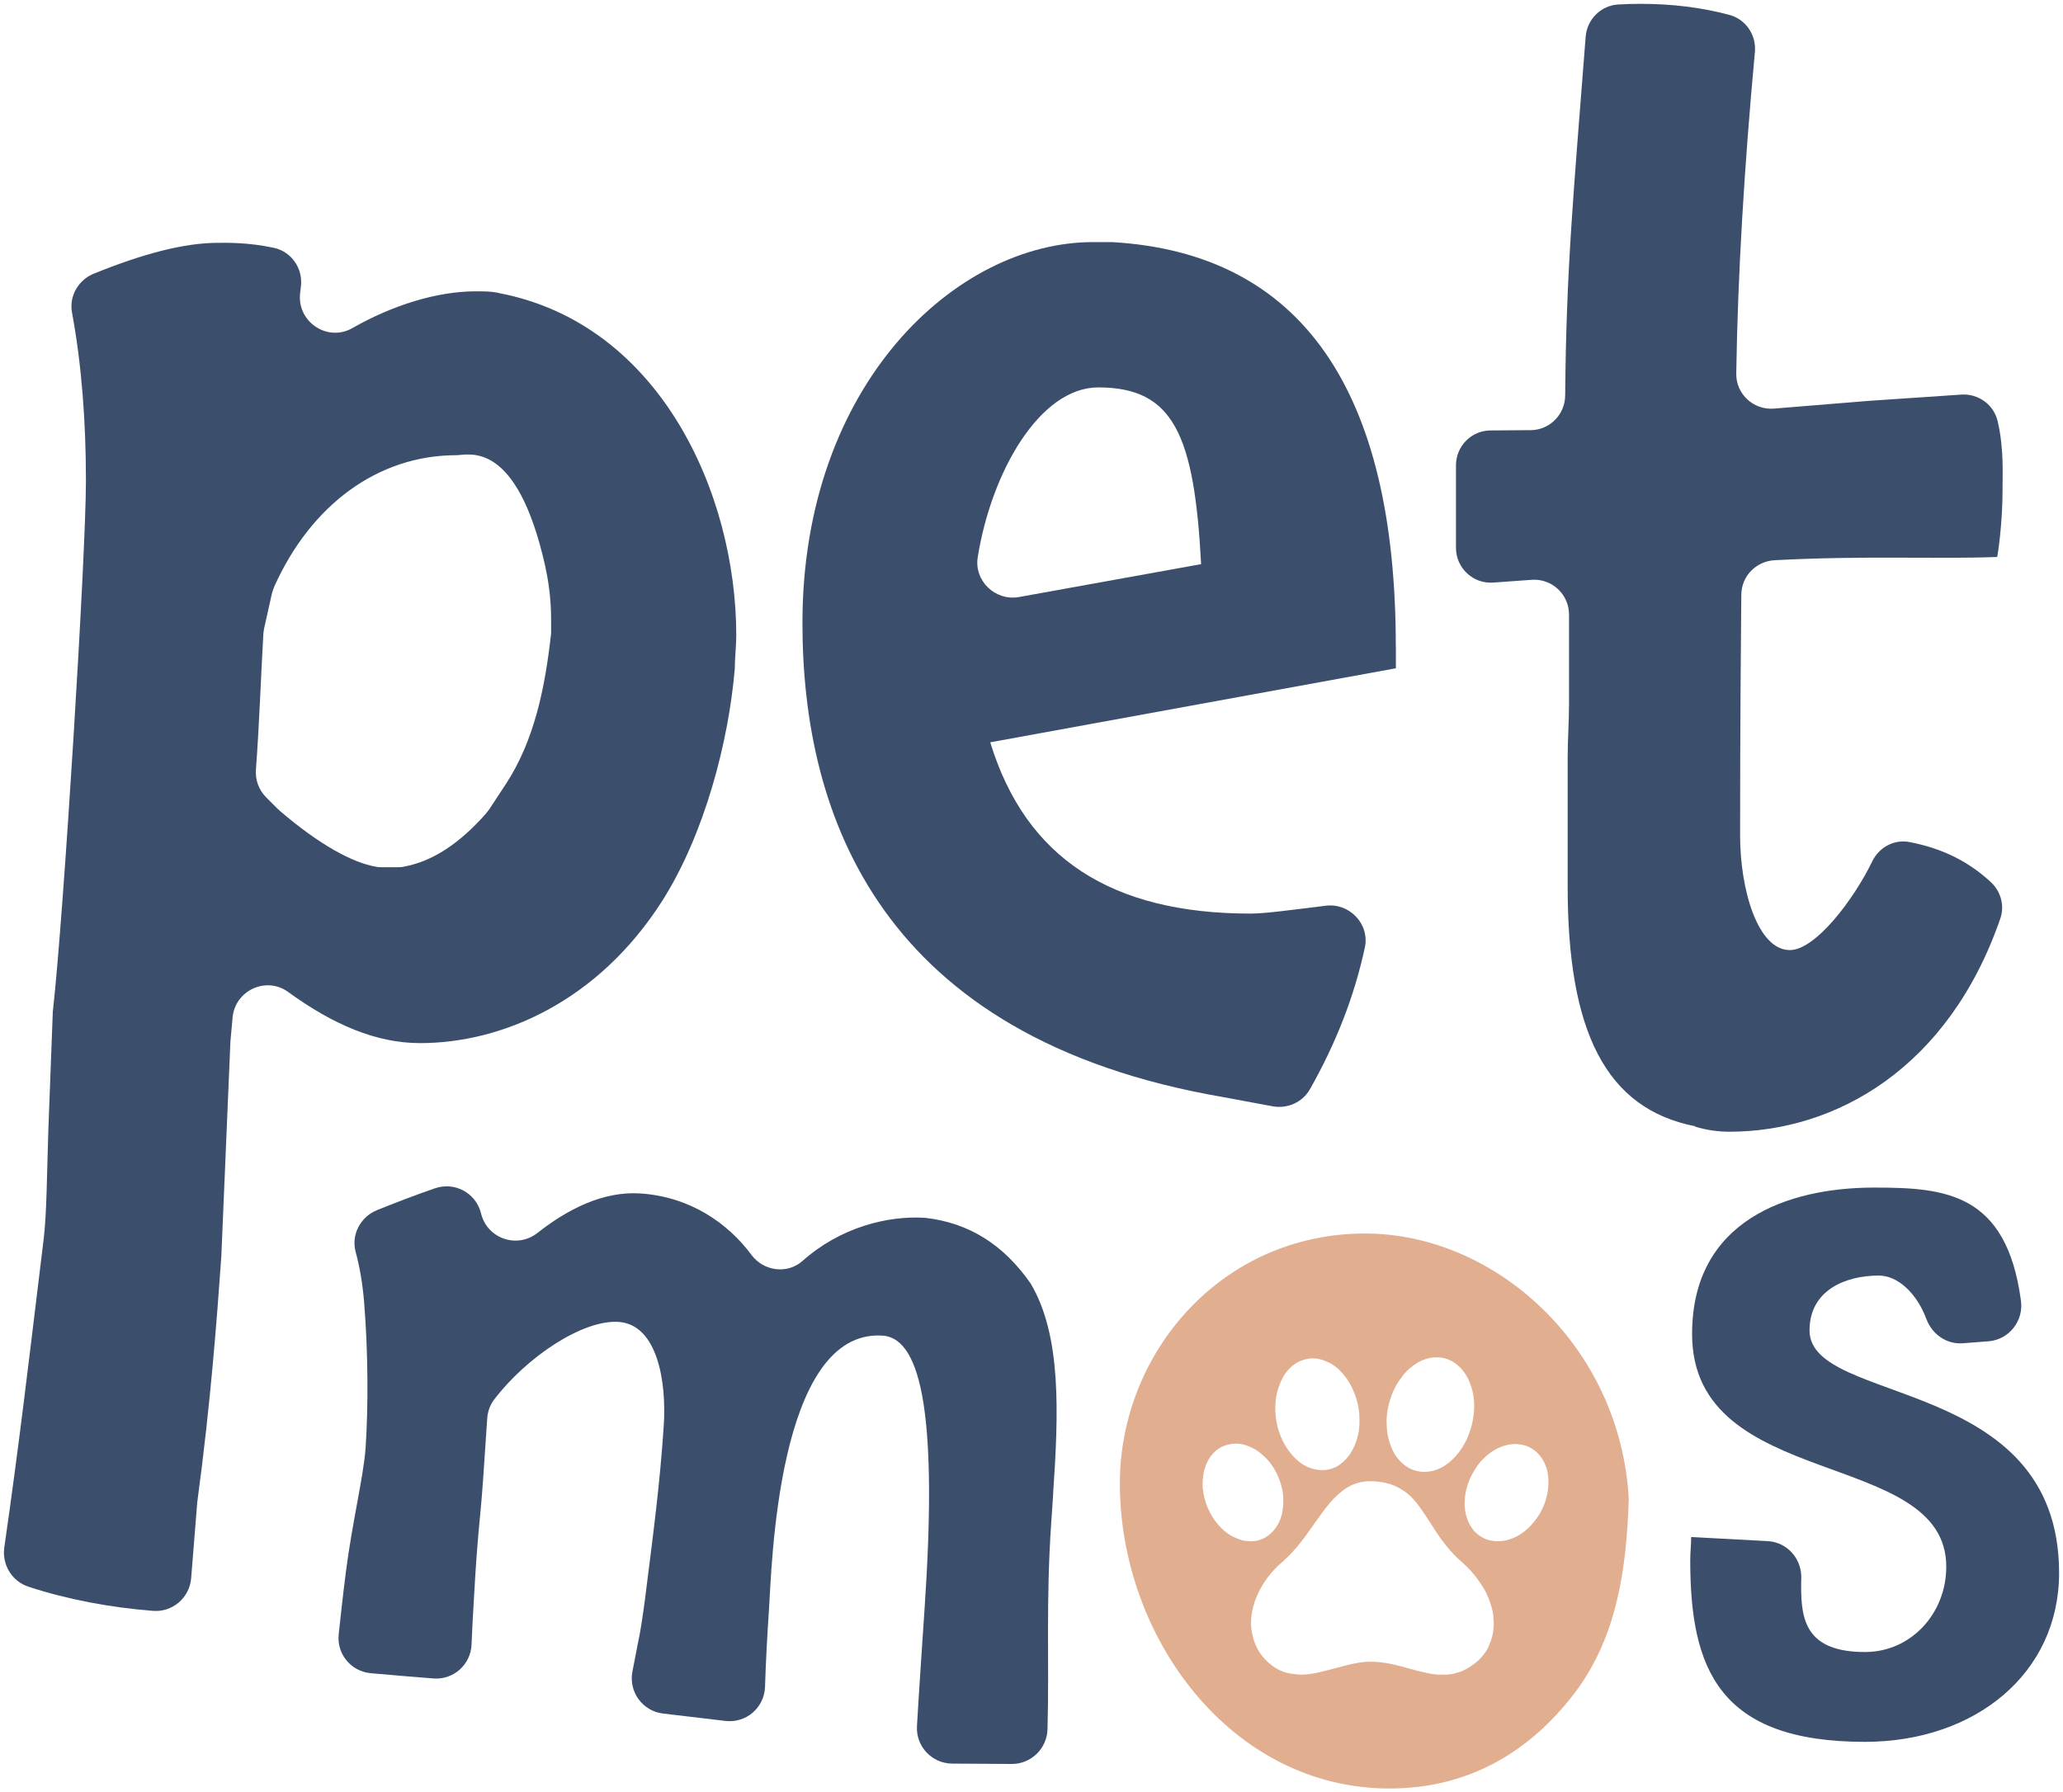 <svg width="290" height="252" viewBox="0 0 290 252" fill="none" xmlns="http://www.w3.org/2000/svg">
    <path d="M191.9 173.43C171.67 173.43 157.42 190.25 157.42 208.55C157.42 230.25 173.1 251.46 195.31 251.46C205.98 251.46 214.71 246.74 221.37 238.01C227.35 230.08 228.63 220.52 228.96 210.82C227.83 189.28 210.19 173.43 191.9 173.43ZM195.51 196.51C195.88 195.37 196.45 194.37 197.18 193.43C197.78 192.66 198.52 192.03 199.39 191.52C200.03 191.15 200.73 190.95 201.47 190.85H202.41C203.85 191.02 204.95 191.76 205.82 192.93C206.39 193.73 206.76 194.64 206.99 195.57C207.19 196.4 207.26 197.24 207.22 198.08C207.15 199.62 206.79 201.09 206.12 202.49C205.65 203.46 205.05 204.33 204.28 205.1C203.61 205.77 202.84 206.3 201.94 206.64C201.3 206.87 200.63 206.97 199.97 206.94C198.8 206.87 197.83 206.41 196.99 205.6C196.25 204.9 195.78 204.06 195.45 203.13C195.21 202.49 195.05 201.83 194.98 201.12C194.95 200.65 194.91 200.18 194.91 199.72C194.94 198.62 195.14 197.55 195.51 196.51ZM179.86 194.7C180.16 193.9 180.56 193.16 181.16 192.53C181.8 191.83 182.56 191.36 183.47 191.13C184.37 190.89 185.27 190.96 186.14 191.29C186.91 191.56 187.61 191.99 188.22 192.56C189.16 193.47 189.85 194.53 190.33 195.74C190.66 196.51 190.86 197.31 191 198.11C191.07 198.58 191.1 199.05 191.1 199.52C191.13 200.12 191.07 200.69 191 201.29C190.77 202.49 190.36 203.63 189.63 204.64C189.16 205.28 188.63 205.77 187.93 206.18C187.16 206.58 186.36 206.75 185.49 206.68C184.68 206.61 183.98 206.38 183.28 205.98C182.41 205.44 181.71 204.74 181.11 203.9C180.41 202.93 179.94 201.86 179.6 200.69C179.47 200.05 179.33 199.38 179.3 198.75C179.27 198.48 179.27 198.25 179.27 198.08C179.27 196.84 179.44 195.74 179.87 194.7M174.28 216.44C173.31 216.14 172.47 215.61 171.74 214.9C171.04 214.2 170.47 213.43 170.03 212.56C169.6 211.69 169.29 210.78 169.16 209.85C169.13 209.68 169.13 209.52 169.09 209.35C169.06 209.25 169.09 209.18 169.06 209.12V208.28C169.09 208.21 169.06 208.14 169.06 208.08C169.06 208.05 169.06 208.01 169.09 207.94C169.12 207.5 169.19 207.07 169.29 206.67C169.53 205.83 169.89 205.06 170.46 204.43C171.1 203.69 171.9 203.23 172.87 203.06C173.64 202.9 174.38 202.96 175.15 203.2C175.98 203.47 176.75 203.9 177.42 204.51C178.49 205.41 179.23 206.51 179.76 207.82C180.03 208.49 180.23 209.19 180.33 209.9C180.36 210.23 180.4 210.6 180.4 210.94C180.4 211.61 180.33 212.28 180.2 212.91C179.97 213.78 179.6 214.55 179 215.22C178.33 215.99 177.49 216.49 176.46 216.66C175.72 216.76 174.99 216.69 174.29 216.46M209.27 231.51C208.7 232.61 207.93 233.48 206.93 234.15C206.23 234.66 205.43 235.06 204.56 235.25C204.26 235.35 203.96 235.39 203.62 235.42C203.59 235.42 203.55 235.45 203.52 235.45H202.18C201.51 235.42 200.84 235.29 200.17 235.12C199.03 234.89 197.93 234.52 196.82 234.25C195.92 234.02 194.98 233.81 194.05 233.71C193.41 233.64 192.78 233.64 192.14 233.64C191.61 233.67 191.1 233.74 190.6 233.84C189.6 234.04 188.59 234.31 187.62 234.57C186.58 234.84 185.54 235.14 184.48 235.31C184.04 235.38 183.61 235.44 183.17 235.44H182.53C182.33 235.41 182.16 235.41 181.96 235.37C180.85 235.27 179.85 234.94 178.95 234.27C177.41 233.17 176.41 231.66 176.04 229.79C175.87 229.09 175.84 228.38 175.87 227.68C175.94 226.84 176.1 226.01 176.37 225.21C176.81 223.94 177.44 222.8 178.24 221.73C178.84 220.93 179.55 220.19 180.32 219.56C181.02 218.92 181.69 218.25 182.29 217.52C183.06 216.62 183.76 215.65 184.43 214.68C185.03 213.85 185.64 212.98 186.27 212.14C186.77 211.5 187.27 210.9 187.84 210.37C188.54 209.67 189.34 209.1 190.25 208.7C190.95 208.43 191.69 208.26 192.42 208.26C193.26 208.23 194.09 208.33 194.93 208.53C196.2 208.83 197.27 209.47 198.24 210.33C198.88 210.93 199.41 211.64 199.91 212.37C200.45 213.14 200.95 213.94 201.45 214.71C202.02 215.61 202.62 216.48 203.29 217.32C203.96 218.16 204.66 218.89 205.46 219.59C206.43 220.43 207.27 221.37 208 222.44C208.64 223.34 209.14 224.28 209.47 225.32C209.77 226.12 209.94 226.96 209.97 227.83C210.04 229.1 209.81 230.34 209.23 231.51M217.66 208.83C217.59 210 217.29 211.14 216.79 212.18C216.39 213.01 215.85 213.78 215.22 214.45C214.42 215.32 213.48 215.99 212.34 216.39C211.67 216.63 211 216.73 210.27 216.69C209.23 216.63 208.3 216.26 207.53 215.56C206.89 214.96 206.46 214.22 206.19 213.38C205.96 212.65 205.85 211.88 205.89 211.11C205.96 209.4 206.49 207.87 207.43 206.46C207.73 205.96 208.1 205.52 208.5 205.12C209.33 204.28 210.27 203.65 211.41 203.28C212.05 203.08 212.72 202.98 213.38 203.05C214.42 203.12 215.29 203.52 216.06 204.22C216.73 204.86 217.16 205.66 217.43 206.52C217.57 207.03 217.63 207.52 217.66 208.03V208.83Z" fill="#E1AE90"/>
    <path d="M148.04 209.989C148.8 198.819 149.26 187.779 144.86 180.429C141.06 174.989 136.23 171.939 130.1 171.229C124.77 170.869 118.1 172.579 112.82 177.279C110.67 179.189 107.34 178.739 105.62 176.419C102.34 171.989 97.02 168.269 90.05 167.799C84.74 167.439 79.72 170.069 75.55 173.349C72.72 175.579 68.54 174.179 67.64 170.679C67.63 170.619 67.61 170.569 67.6 170.519C66.86 167.689 63.88 166.119 61.13 167.079C58.42 168.009 55.41 169.169 53.01 170.139C50.67 171.079 49.33 173.609 50 176.039C50.5 177.889 50.96 180.259 51.19 183.149C51.74 189.949 51.79 197.719 51.39 203.589C51.13 207.449 49.53 213.959 48.63 220.949C48.21 224.239 47.87 227.349 47.61 229.789C47.32 232.559 49.35 234.999 52.12 235.249C55.05 235.509 57.98 235.759 60.94 235.989C63.76 236.209 66.18 234.029 66.29 231.199C66.36 229.389 66.46 227.339 66.58 225.469C67.18 214.579 67.47 214.449 67.93 207.729L68.49 199.439C68.55 198.499 68.86 197.579 69.43 196.819C74.08 190.709 81.97 185.519 86.96 185.859C92.4 186.229 93.73 194.229 93.3 200.529C92.72 209.119 91.87 215.249 90.62 225.229C90.34 227.219 90.05 229.359 89.64 231.199L88.9 235.019C88.35 237.859 90.32 240.579 93.2 240.919L101.97 241.959C104.88 242.309 107.44 240.099 107.54 237.179C107.65 233.689 107.85 229.969 108.1 226.259C108.47 220.819 109.19 186.779 124.08 187.789C129.8 188.179 131.72 200.239 129.98 226.019C129.62 231.339 129.19 237.679 128.9 242.699C128.74 245.549 131 247.939 133.85 247.959L142.23 248.009C144.94 248.019 147.17 245.849 147.25 243.139C147.51 233.599 147.01 225.309 147.77 214.139L148.05 209.989H148.04Z" fill="#3B4F6D"/>
    <path d="M254.37 187.041C254.37 181.481 259.31 179.341 264.11 179.341C266.78 179.341 269.45 181.831 270.8 185.461C271.6 187.601 273.63 189.031 275.91 188.861L279.54 188.581C282.41 188.351 284.48 185.731 284.09 182.881C282.06 167.701 273.45 166.971 263.46 166.971C251.24 166.971 237.86 171.641 237.86 187.561C237.86 209.791 273.59 203.471 273.59 220.271C273.59 226.841 268.65 232.271 262.16 232.271C253.85 232.271 253.19 227.721 253.19 223.051C253.19 222.721 253.19 222.361 253.21 222.001C253.33 219.221 251.28 216.841 248.51 216.681L237.73 216.101C237.73 217.241 237.6 218.251 237.6 219.391C237.6 234.671 241.63 244.901 262.16 244.901C277.62 244.901 289.45 235.301 289.45 221.161C289.45 193.251 254.37 197.671 254.37 187.061" fill="#3B4F6D"/>
    <path d="M196.211 90.879C196.211 54.849 182.931 35.579 156.331 34.039H153.631C134.391 34.039 112.801 54.079 112.801 87.589C112.801 114.749 123.771 145.969 171.931 154.249L178.931 155.549C180.981 155.909 183.081 154.989 184.121 153.179C187.831 146.629 190.381 140.069 191.861 133.219C192.571 129.899 189.671 126.899 186.321 127.349C181.491 127.939 177.841 128.449 175.791 128.449C156.341 128.449 144.211 120.739 139.201 104.369L196.221 93.959V90.879H196.211ZM143.251 83.939C139.931 84.539 136.911 81.689 137.441 78.339C139.371 66.329 146.161 54.469 154.401 54.469C164.991 54.469 167.891 61.199 168.841 79.319L143.251 83.939Z" fill="#3B4F6D"/>
    <path d="M238.17 158.359C239.88 158.929 241.77 159.119 243.09 159.119C257.98 159.119 273.91 150.239 281.19 129.139C281.81 127.359 281.27 125.339 279.89 124.059C276.65 121.029 272.88 119.249 268.41 118.389C266.28 117.979 264.15 119.119 263.2 121.079C260.56 126.529 255.19 133.579 251.61 133.579C247.07 133.579 244.61 125.059 244.61 117.489C244.61 101.639 244.72 90.229 244.78 83.609C244.8 81.009 246.86 78.909 249.44 78.769C262.33 78.079 271.77 78.649 280.75 78.309C281.13 76.229 281.5 72.249 281.5 69.039C281.5 66.649 281.71 63.019 280.81 59.209C280.27 56.889 278.09 55.319 275.71 55.479L262.58 56.369L249.37 57.449C246.5 57.679 244.03 55.409 244.07 52.539C244.27 38.689 245.21 23.299 246.69 7.309C246.91 4.939 245.42 2.719 243.12 2.099C239.26 1.059 235.08 0.539 230.6 0.539C229.57 0.539 228.53 0.569 227.5 0.629C225.05 0.759 223.09 2.719 222.9 5.159C221.17 27.539 220.17 37.879 220.02 55.609C220 58.269 217.86 60.449 215.2 60.479C213.43 60.499 211.44 60.509 209.55 60.519C206.85 60.519 204.67 62.719 204.67 65.419V77.029C204.67 79.869 207.08 82.119 209.91 81.909L215.32 81.519C218.15 81.319 220.56 83.559 220.56 86.409V98.939C220.56 101.589 220.37 104.049 220.37 106.319V124.679C220.37 144.929 225.67 155.909 238.35 158.359H238.16H238.17Z" fill="#3B4F6D"/>
    <path d="M70.04 41.17C68.999 40.96 68.139 40.96 66.87 40.96C61.419 40.96 55.16 42.92 49.55 46.12C45.989 48.17 41.66 45.17 42.2 41.14C42.23 40.87 42.26 40.61 42.289 40.37C42.65 37.82 41.01 35.39 38.52 34.85C34.87 34.05 31.759 34.14 30.689 34.14C25.86 34.14 20.099 35.68 13.2 38.47C10.999 39.36 9.699 41.64 10.12 43.93C11.479 51.25 12.079 59.29 12.079 67.59C12.079 78.21 8.939 128.76 7.449 142.02C7.419 142.11 7.419 142.23 7.419 142.35L6.799 158.78C6.589 164.98 6.589 170.29 6.149 174.14L5.319 180.96C4.159 190.48 2.649 203.41 0.599 217.61C0.279 220.04 1.699 222.35 4.039 223.1C9.459 224.88 15.489 226.01 21.47 226.48C24.23 226.72 26.63 224.67 26.869 221.91L27.73 211.21C29.63 197.15 30.489 185.41 31.11 176.69L32.389 146.45L32.69 143.13C32.989 139.27 37.41 137.2 40.52 139.48C46.809 144.05 52.88 146.66 59.05 146.66C70.499 146.66 84.019 140.91 93.12 126.62C99.049 117.25 102.429 104.26 103.289 94.03C103.289 92.55 103.499 90.83 103.499 89.34C103.499 69.33 92.71 45.45 70.049 41.19M77.46 89.14C76.629 96.58 75.15 104.06 71.12 110.22L68.799 113.75C68.65 113.96 68.48 114.16 68.329 114.37C64.529 118.67 60.77 121.1 56.819 121.84C56.469 121.93 56.139 121.93 55.779 121.93H53.789C53.489 121.93 53.2 121.93 52.9 121.87C49.58 121.31 44.919 118.79 39.349 114.01C39.23 113.89 39.109 113.77 38.999 113.69L37.37 112.06C36.359 111.02 35.859 109.6 35.98 108.18C36.45 101.83 36.66 95.49 37.02 89.11C37.05 88.84 37.08 88.58 37.139 88.31L38.209 83.51C38.3 83.15 38.419 82.8 38.569 82.44C43.7 71.02 53.099 64 64.159 64C65.85 64 72.609 61.66 76.639 79.57C77.049 81.47 77.469 84.02 77.469 87.01V89.14H77.46Z" fill="#3B4F6D"/>
</svg>
